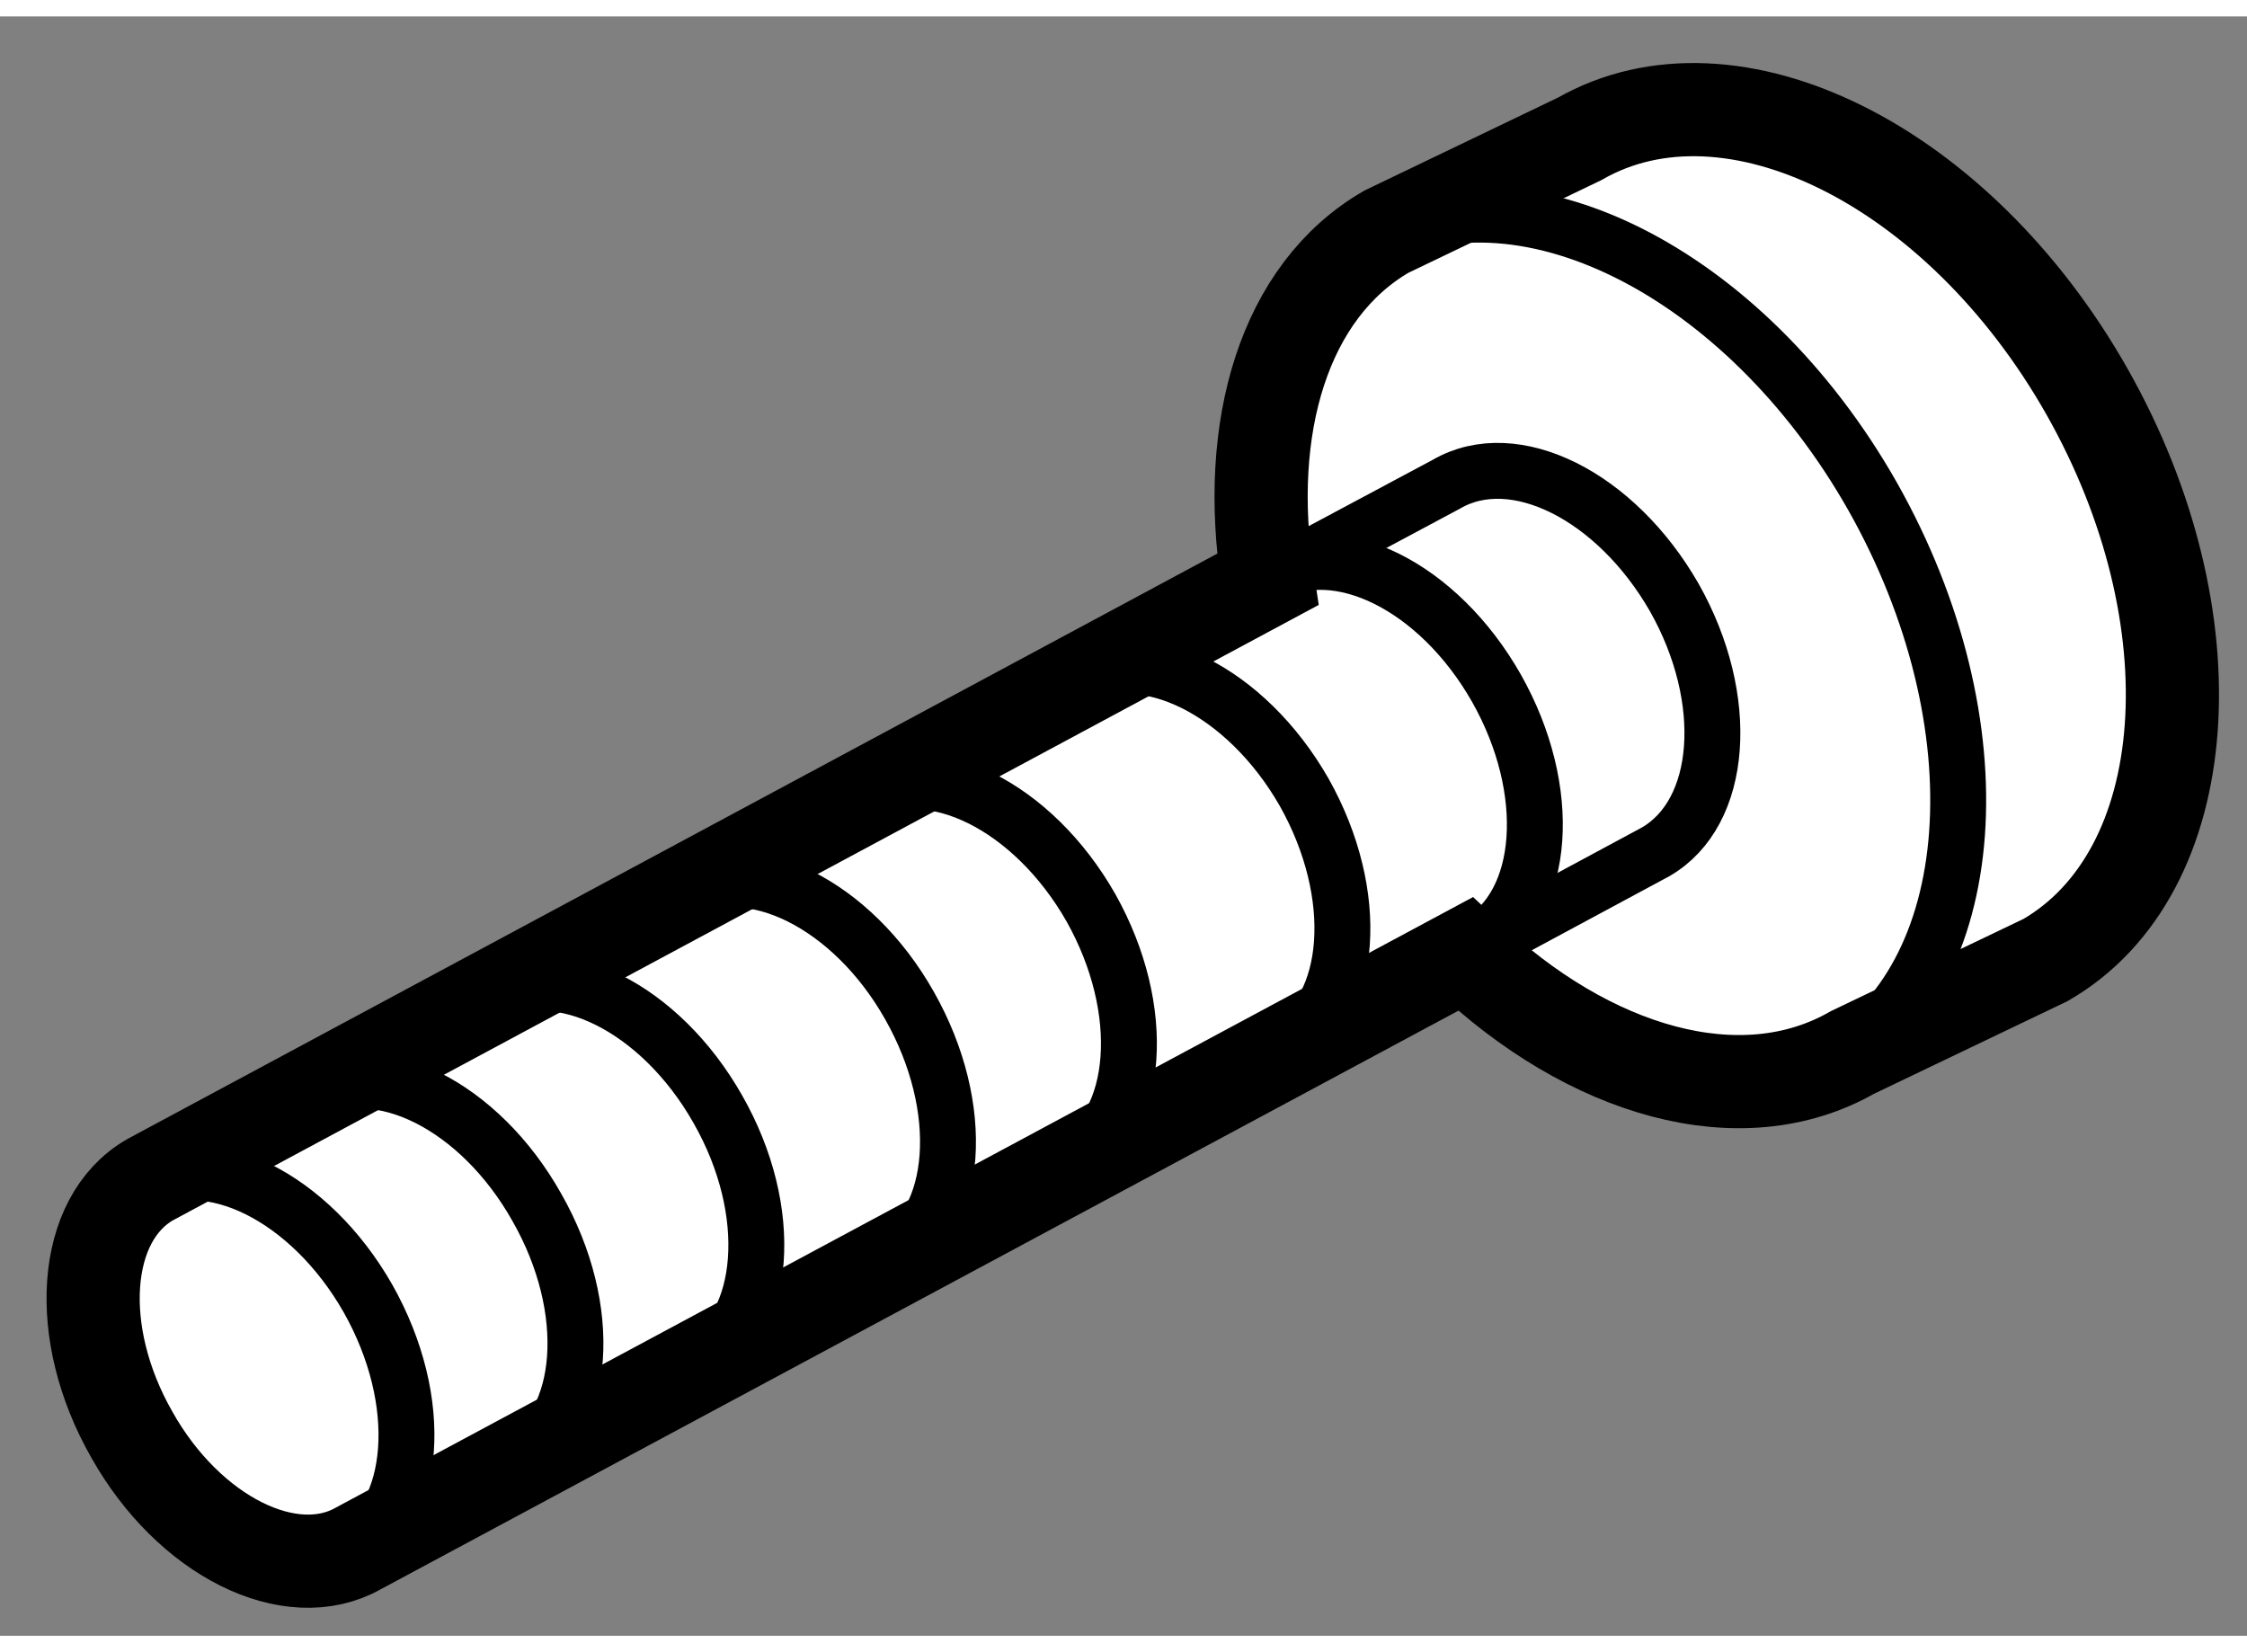 <?xml version="1.0" encoding="utf-8"?>
<!-- Generator: Adobe Illustrator 15.1.0, SVG Export Plug-In . SVG Version: 6.00 Build 0)  -->
<!DOCTYPE svg PUBLIC "-//W3C//DTD SVG 1.1//EN" "http://www.w3.org/Graphics/SVG/1.1/DTD/svg11.dtd">
<svg version="1.1" xmlns="http://www.w3.org/2000/svg" xmlns:xlink="http://www.w3.org/1999/xlink" x="0px" y="0px" width="244.8px"
	 height="180px" viewBox="69.812 44.312 12.057 8.689" enable-background="new 0 0 244.8 180" xml:space="preserve">
	
<rect x="69.812" y="44.312" width="12.057" height="8.689" fill="#808080" stroke="none"/>
	
<g><path fill="#FFFFFF" stroke="#000000" stroke-width="0.5" d="M76.614,47.333l-5.997,3.221c-0.365,0.21-0.409,0.822-0.098,1.367
					c0.306,0.546,0.854,0.818,1.218,0.61l5.938-3.188c0.664,0.633,1.479,0.87,2.077,0.528l1.036-0.496
					c0.813-0.47,0.911-1.833,0.223-3.049c-0.689-1.217-1.909-1.823-2.723-1.357l-1.037,0.498
					C76.701,45.786,76.488,46.518,76.614,47.333z"></path><path fill="none" stroke="#000000" stroke-width="0.3" d="M77.675,49.344l1.02-0.549c0.364-0.209,0.409-0.82,0.101-1.365
					c-0.313-0.546-0.859-0.82-1.223-0.608l-0.958,0.512"></path><path fill="none" stroke="#000000" stroke-width="0.3" d="M71.688,52.561c0.365-0.21,0.408-0.821,0.099-1.369
					c-0.31-0.545-0.856-0.818-1.223-0.606"></path><path fill="none" stroke="#000000" stroke-width="0.3" d="M74.593,50.986c0.366-0.208,0.409-0.82,0.099-1.367
					c-0.307-0.544-0.855-0.816-1.22-0.606"></path><path fill="none" stroke="#000000" stroke-width="0.3" d="M75.565,50.462c0.364-0.21,0.407-0.822,0.101-1.367
					c-0.311-0.547-0.86-0.818-1.223-0.608"></path><path fill="none" stroke="#000000" stroke-width="0.3" d="M72.594,52.069c0.366-0.211,0.409-0.822,0.099-1.366
					c-0.308-0.549-0.855-0.82-1.221-0.61"></path><path fill="none" stroke="#000000" stroke-width="0.3" d="M73.563,51.543c0.366-0.207,0.412-0.822,0.101-1.367
					c-0.309-0.546-0.855-0.817-1.219-0.607"></path><path fill="none" stroke="#000000" stroke-width="0.3" d="M76.709,49.843c0.366-0.208,0.409-0.821,0.101-1.368
					c-0.311-0.544-0.857-0.817-1.222-0.607"></path><path fill="none" stroke="#000000" stroke-width="0.3" d="M77.741,49.285c0.368-0.208,0.409-0.823,0.101-1.368
					c-0.311-0.548-0.855-0.817-1.221-0.607"></path><path fill="none" stroke="#000000" stroke-width="0.3" d="M79.637,49.938c0.816-0.465,0.912-1.829,0.224-3.049
					c-0.689-1.217-1.91-1.823-2.721-1.356"></path></g>


</svg>